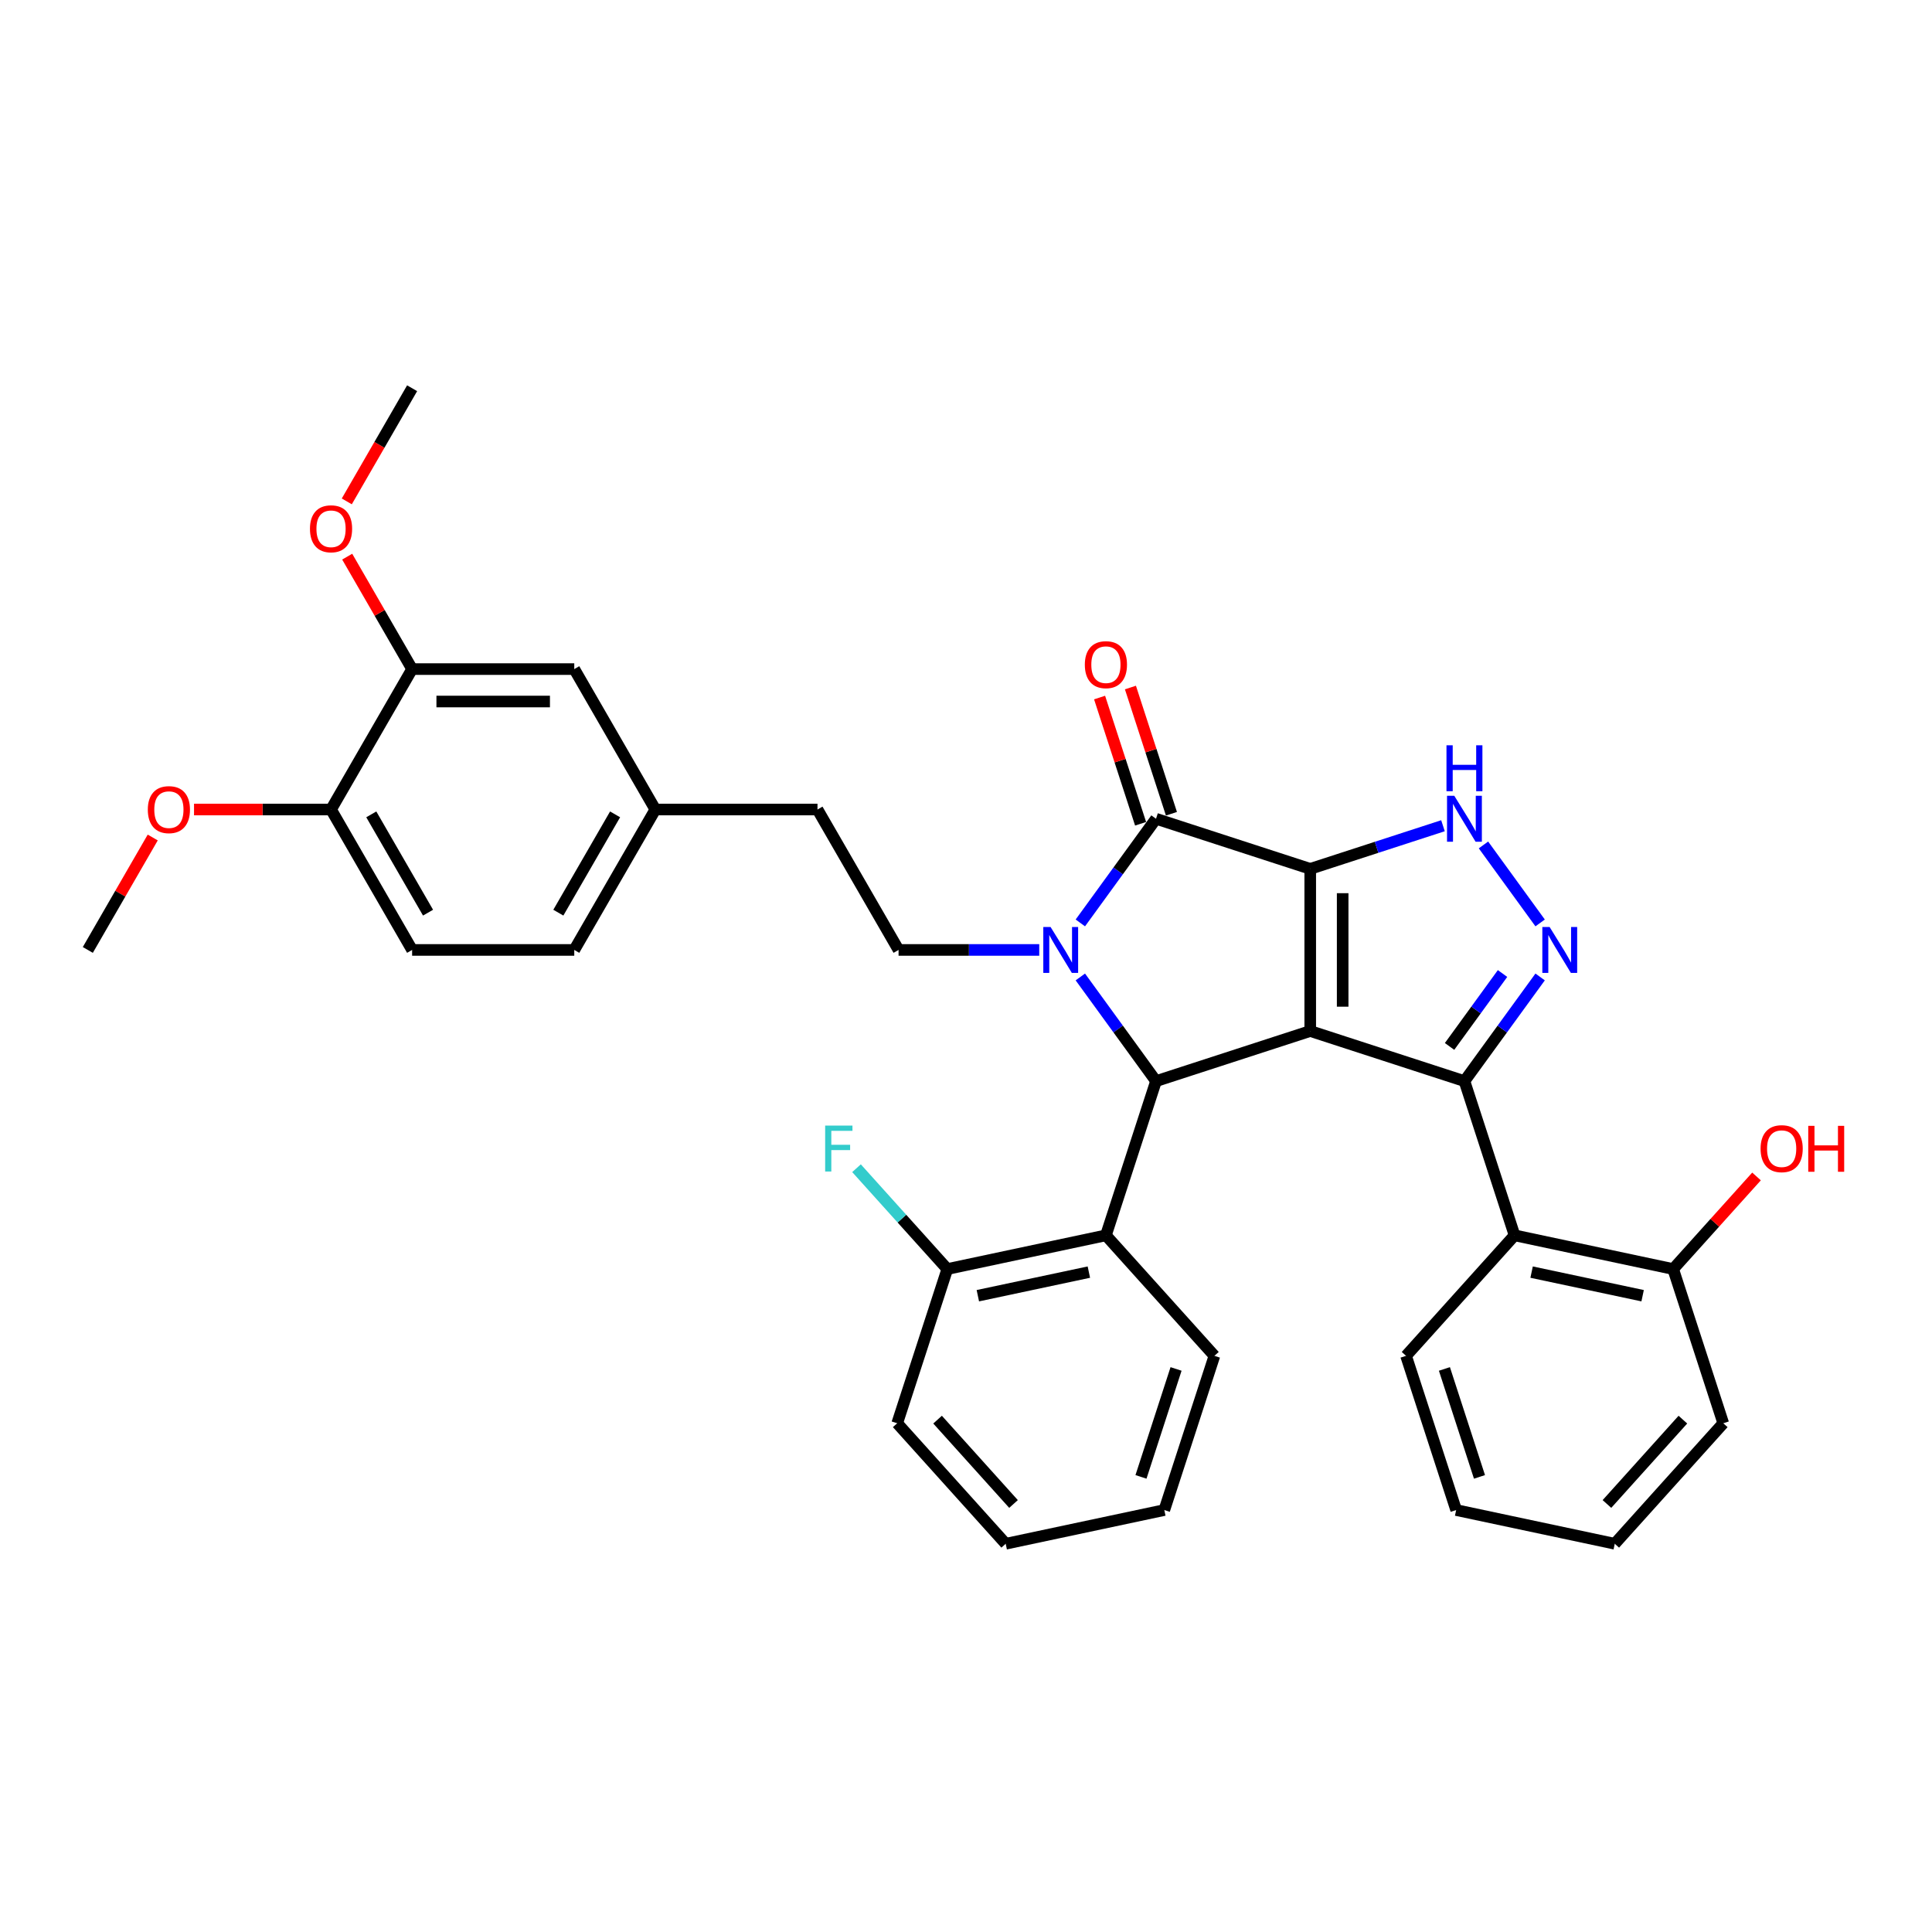 <?xml version='1.0' encoding='iso-8859-1'?>
<svg version='1.1' baseProfile='full'
              xmlns='http://www.w3.org/2000/svg'
                      xmlns:rdkit='http://www.rdkit.org/xml'
                      xmlns:xlink='http://www.w3.org/1999/xlink'
                  xml:space='preserve'
width='1000px' height='1000px' viewBox='0 0 1000 1000'>
<!-- END OF HEADER -->
<rect style='opacity:1.0;fill:#FFFFFF;stroke:none' width='1000' height='1000' x='0' y='0'> </rect>
<path class='bond-0' d='M 678.175,449.724 L 678.175,533.652' style='fill:none;fill-rule:evenodd;stroke:#000000;stroke-width:6px;stroke-linecap:butt;stroke-linejoin:miter;stroke-opacity:1' />
<path class='bond-0' d='M 694.96,462.313 L 694.96,521.062' style='fill:none;fill-rule:evenodd;stroke:#000000;stroke-width:6px;stroke-linecap:butt;stroke-linejoin:miter;stroke-opacity:1' />
<path class='bond-3' d='M 678.175,449.724 L 598.354,423.788' style='fill:none;fill-rule:evenodd;stroke:#000000;stroke-width:6px;stroke-linecap:butt;stroke-linejoin:miter;stroke-opacity:1' />
<path class='bond-6' d='M 678.175,449.724 L 712.529,438.561' style='fill:none;fill-rule:evenodd;stroke:#000000;stroke-width:6px;stroke-linecap:butt;stroke-linejoin:miter;stroke-opacity:1' />
<path class='bond-6' d='M 712.529,438.561 L 746.883,427.399' style='fill:none;fill-rule:evenodd;stroke:#0000FF;stroke-width:6px;stroke-linecap:butt;stroke-linejoin:miter;stroke-opacity:1' />
<path class='bond-2' d='M 678.175,533.652 L 757.995,559.587' style='fill:none;fill-rule:evenodd;stroke:#000000;stroke-width:6px;stroke-linecap:butt;stroke-linejoin:miter;stroke-opacity:1' />
<path class='bond-4' d='M 678.175,533.652 L 598.354,559.587' style='fill:none;fill-rule:evenodd;stroke:#000000;stroke-width:6px;stroke-linecap:butt;stroke-linejoin:miter;stroke-opacity:1' />
<path class='bond-1' d='M 559.181,477.705 L 578.768,450.747' style='fill:none;fill-rule:evenodd;stroke:#0000FF;stroke-width:6px;stroke-linecap:butt;stroke-linejoin:miter;stroke-opacity:1' />
<path class='bond-1' d='M 578.768,450.747 L 598.354,423.788' style='fill:none;fill-rule:evenodd;stroke:#000000;stroke-width:6px;stroke-linecap:butt;stroke-linejoin:miter;stroke-opacity:1' />
<path class='bond-9' d='M 537.911,491.688 L 501.503,491.688' style='fill:none;fill-rule:evenodd;stroke:#0000FF;stroke-width:6px;stroke-linecap:butt;stroke-linejoin:miter;stroke-opacity:1' />
<path class='bond-9' d='M 501.503,491.688 L 465.095,491.688' style='fill:none;fill-rule:evenodd;stroke:#000000;stroke-width:6px;stroke-linecap:butt;stroke-linejoin:miter;stroke-opacity:1' />
<path class='bond-35' d='M 559.181,505.67 L 578.768,532.628' style='fill:none;fill-rule:evenodd;stroke:#0000FF;stroke-width:6px;stroke-linecap:butt;stroke-linejoin:miter;stroke-opacity:1' />
<path class='bond-35' d='M 578.768,532.628 L 598.354,559.587' style='fill:none;fill-rule:evenodd;stroke:#000000;stroke-width:6px;stroke-linecap:butt;stroke-linejoin:miter;stroke-opacity:1' />
<path class='bond-7' d='M 757.995,559.587 L 783.93,639.407' style='fill:none;fill-rule:evenodd;stroke:#000000;stroke-width:6px;stroke-linecap:butt;stroke-linejoin:miter;stroke-opacity:1' />
<path class='bond-34' d='M 757.995,559.587 L 777.581,532.628' style='fill:none;fill-rule:evenodd;stroke:#000000;stroke-width:6px;stroke-linecap:butt;stroke-linejoin:miter;stroke-opacity:1' />
<path class='bond-34' d='M 777.581,532.628 L 797.168,505.67' style='fill:none;fill-rule:evenodd;stroke:#0000FF;stroke-width:6px;stroke-linecap:butt;stroke-linejoin:miter;stroke-opacity:1' />
<path class='bond-34' d='M 750.291,541.633 L 764.001,522.762' style='fill:none;fill-rule:evenodd;stroke:#000000;stroke-width:6px;stroke-linecap:butt;stroke-linejoin:miter;stroke-opacity:1' />
<path class='bond-34' d='M 764.001,522.762 L 777.712,503.891' style='fill:none;fill-rule:evenodd;stroke:#0000FF;stroke-width:6px;stroke-linecap:butt;stroke-linejoin:miter;stroke-opacity:1' />
<path class='bond-10' d='M 606.336,421.195 L 595.722,388.528' style='fill:none;fill-rule:evenodd;stroke:#000000;stroke-width:6px;stroke-linecap:butt;stroke-linejoin:miter;stroke-opacity:1' />
<path class='bond-10' d='M 595.722,388.528 L 585.108,355.861' style='fill:none;fill-rule:evenodd;stroke:#FF0000;stroke-width:6px;stroke-linecap:butt;stroke-linejoin:miter;stroke-opacity:1' />
<path class='bond-10' d='M 590.372,426.382 L 579.758,393.715' style='fill:none;fill-rule:evenodd;stroke:#000000;stroke-width:6px;stroke-linecap:butt;stroke-linejoin:miter;stroke-opacity:1' />
<path class='bond-10' d='M 579.758,393.715 L 569.144,361.048' style='fill:none;fill-rule:evenodd;stroke:#FF0000;stroke-width:6px;stroke-linecap:butt;stroke-linejoin:miter;stroke-opacity:1' />
<path class='bond-8' d='M 598.354,559.587 L 572.419,639.407' style='fill:none;fill-rule:evenodd;stroke:#000000;stroke-width:6px;stroke-linecap:butt;stroke-linejoin:miter;stroke-opacity:1' />
<path class='bond-5' d='M 797.168,477.705 L 767.84,437.339' style='fill:none;fill-rule:evenodd;stroke:#0000FF;stroke-width:6px;stroke-linecap:butt;stroke-linejoin:miter;stroke-opacity:1' />
<path class='bond-13' d='M 783.93,639.407 L 866.024,656.857' style='fill:none;fill-rule:evenodd;stroke:#000000;stroke-width:6px;stroke-linecap:butt;stroke-linejoin:miter;stroke-opacity:1' />
<path class='bond-13' d='M 792.754,658.443 L 850.22,670.658' style='fill:none;fill-rule:evenodd;stroke:#000000;stroke-width:6px;stroke-linecap:butt;stroke-linejoin:miter;stroke-opacity:1' />
<path class='bond-23' d='M 783.93,639.407 L 727.771,701.778' style='fill:none;fill-rule:evenodd;stroke:#000000;stroke-width:6px;stroke-linecap:butt;stroke-linejoin:miter;stroke-opacity:1' />
<path class='bond-12' d='M 572.419,639.407 L 490.325,656.857' style='fill:none;fill-rule:evenodd;stroke:#000000;stroke-width:6px;stroke-linecap:butt;stroke-linejoin:miter;stroke-opacity:1' />
<path class='bond-12' d='M 563.595,658.443 L 506.129,670.658' style='fill:none;fill-rule:evenodd;stroke:#000000;stroke-width:6px;stroke-linecap:butt;stroke-linejoin:miter;stroke-opacity:1' />
<path class='bond-25' d='M 572.419,639.407 L 628.578,701.778' style='fill:none;fill-rule:evenodd;stroke:#000000;stroke-width:6px;stroke-linecap:butt;stroke-linejoin:miter;stroke-opacity:1' />
<path class='bond-18' d='M 465.095,491.688 L 423.131,419.004' style='fill:none;fill-rule:evenodd;stroke:#000000;stroke-width:6px;stroke-linecap:butt;stroke-linejoin:miter;stroke-opacity:1' />
<path class='bond-11' d='M 213.311,346.32 L 297.239,346.32' style='fill:none;fill-rule:evenodd;stroke:#000000;stroke-width:6px;stroke-linecap:butt;stroke-linejoin:miter;stroke-opacity:1' />
<path class='bond-11' d='M 225.9,363.106 L 284.649,363.106' style='fill:none;fill-rule:evenodd;stroke:#000000;stroke-width:6px;stroke-linecap:butt;stroke-linejoin:miter;stroke-opacity:1' />
<path class='bond-21' d='M 213.311,346.32 L 196.51,317.221' style='fill:none;fill-rule:evenodd;stroke:#000000;stroke-width:6px;stroke-linecap:butt;stroke-linejoin:miter;stroke-opacity:1' />
<path class='bond-21' d='M 196.51,317.221 L 179.71,288.122' style='fill:none;fill-rule:evenodd;stroke:#FF0000;stroke-width:6px;stroke-linecap:butt;stroke-linejoin:miter;stroke-opacity:1' />
<path class='bond-38' d='M 213.311,346.32 L 171.347,419.004' style='fill:none;fill-rule:evenodd;stroke:#000000;stroke-width:6px;stroke-linecap:butt;stroke-linejoin:miter;stroke-opacity:1' />
<path class='bond-19' d='M 490.325,656.857 L 466.828,630.761' style='fill:none;fill-rule:evenodd;stroke:#000000;stroke-width:6px;stroke-linecap:butt;stroke-linejoin:miter;stroke-opacity:1' />
<path class='bond-19' d='M 466.828,630.761 L 443.331,604.665' style='fill:none;fill-rule:evenodd;stroke:#33CCCC;stroke-width:6px;stroke-linecap:butt;stroke-linejoin:miter;stroke-opacity:1' />
<path class='bond-26' d='M 490.325,656.857 L 464.39,736.677' style='fill:none;fill-rule:evenodd;stroke:#000000;stroke-width:6px;stroke-linecap:butt;stroke-linejoin:miter;stroke-opacity:1' />
<path class='bond-22' d='M 866.024,656.857 L 887.599,632.895' style='fill:none;fill-rule:evenodd;stroke:#000000;stroke-width:6px;stroke-linecap:butt;stroke-linejoin:miter;stroke-opacity:1' />
<path class='bond-22' d='M 887.599,632.895 L 909.174,608.934' style='fill:none;fill-rule:evenodd;stroke:#FF0000;stroke-width:6px;stroke-linecap:butt;stroke-linejoin:miter;stroke-opacity:1' />
<path class='bond-27' d='M 866.024,656.857 L 891.959,736.677' style='fill:none;fill-rule:evenodd;stroke:#000000;stroke-width:6px;stroke-linecap:butt;stroke-linejoin:miter;stroke-opacity:1' />
<path class='bond-14' d='M 171.347,419.004 L 213.311,491.688' style='fill:none;fill-rule:evenodd;stroke:#000000;stroke-width:6px;stroke-linecap:butt;stroke-linejoin:miter;stroke-opacity:1' />
<path class='bond-14' d='M 192.178,421.514 L 221.553,472.392' style='fill:none;fill-rule:evenodd;stroke:#000000;stroke-width:6px;stroke-linecap:butt;stroke-linejoin:miter;stroke-opacity:1' />
<path class='bond-24' d='M 171.347,419.004 L 135.887,419.004' style='fill:none;fill-rule:evenodd;stroke:#000000;stroke-width:6px;stroke-linecap:butt;stroke-linejoin:miter;stroke-opacity:1' />
<path class='bond-24' d='M 135.887,419.004 L 100.427,419.004' style='fill:none;fill-rule:evenodd;stroke:#FF0000;stroke-width:6px;stroke-linecap:butt;stroke-linejoin:miter;stroke-opacity:1' />
<path class='bond-15' d='M 297.239,346.32 L 339.203,419.004' style='fill:none;fill-rule:evenodd;stroke:#000000;stroke-width:6px;stroke-linecap:butt;stroke-linejoin:miter;stroke-opacity:1' />
<path class='bond-16' d='M 213.311,491.688 L 297.239,491.688' style='fill:none;fill-rule:evenodd;stroke:#000000;stroke-width:6px;stroke-linecap:butt;stroke-linejoin:miter;stroke-opacity:1' />
<path class='bond-17' d='M 339.203,419.004 L 423.131,419.004' style='fill:none;fill-rule:evenodd;stroke:#000000;stroke-width:6px;stroke-linecap:butt;stroke-linejoin:miter;stroke-opacity:1' />
<path class='bond-20' d='M 339.203,419.004 L 297.239,491.688' style='fill:none;fill-rule:evenodd;stroke:#000000;stroke-width:6px;stroke-linecap:butt;stroke-linejoin:miter;stroke-opacity:1' />
<path class='bond-20' d='M 318.371,421.514 L 288.996,472.392' style='fill:none;fill-rule:evenodd;stroke:#000000;stroke-width:6px;stroke-linecap:butt;stroke-linejoin:miter;stroke-opacity:1' />
<path class='bond-28' d='M 179.497,259.519 L 196.404,230.236' style='fill:none;fill-rule:evenodd;stroke:#FF0000;stroke-width:6px;stroke-linecap:butt;stroke-linejoin:miter;stroke-opacity:1' />
<path class='bond-28' d='M 196.404,230.236 L 213.311,200.952' style='fill:none;fill-rule:evenodd;stroke:#000000;stroke-width:6px;stroke-linecap:butt;stroke-linejoin:miter;stroke-opacity:1' />
<path class='bond-30' d='M 727.771,701.778 L 753.706,781.598' style='fill:none;fill-rule:evenodd;stroke:#000000;stroke-width:6px;stroke-linecap:butt;stroke-linejoin:miter;stroke-opacity:1' />
<path class='bond-30' d='M 747.626,708.564 L 765.78,764.438' style='fill:none;fill-rule:evenodd;stroke:#000000;stroke-width:6px;stroke-linecap:butt;stroke-linejoin:miter;stroke-opacity:1' />
<path class='bond-29' d='M 79.055,433.49 L 62.255,462.589' style='fill:none;fill-rule:evenodd;stroke:#FF0000;stroke-width:6px;stroke-linecap:butt;stroke-linejoin:miter;stroke-opacity:1' />
<path class='bond-29' d='M 62.255,462.589 L 45.455,491.688' style='fill:none;fill-rule:evenodd;stroke:#000000;stroke-width:6px;stroke-linecap:butt;stroke-linejoin:miter;stroke-opacity:1' />
<path class='bond-31' d='M 628.578,701.778 L 602.643,781.598' style='fill:none;fill-rule:evenodd;stroke:#000000;stroke-width:6px;stroke-linecap:butt;stroke-linejoin:miter;stroke-opacity:1' />
<path class='bond-31' d='M 608.724,708.564 L 590.569,764.438' style='fill:none;fill-rule:evenodd;stroke:#000000;stroke-width:6px;stroke-linecap:butt;stroke-linejoin:miter;stroke-opacity:1' />
<path class='bond-36' d='M 464.39,736.677 L 520.549,799.048' style='fill:none;fill-rule:evenodd;stroke:#000000;stroke-width:6px;stroke-linecap:butt;stroke-linejoin:miter;stroke-opacity:1' />
<path class='bond-36' d='M 485.288,734.801 L 524.599,778.46' style='fill:none;fill-rule:evenodd;stroke:#000000;stroke-width:6px;stroke-linecap:butt;stroke-linejoin:miter;stroke-opacity:1' />
<path class='bond-37' d='M 891.959,736.677 L 835.8,799.048' style='fill:none;fill-rule:evenodd;stroke:#000000;stroke-width:6px;stroke-linecap:butt;stroke-linejoin:miter;stroke-opacity:1' />
<path class='bond-37' d='M 871.061,734.801 L 831.75,778.46' style='fill:none;fill-rule:evenodd;stroke:#000000;stroke-width:6px;stroke-linecap:butt;stroke-linejoin:miter;stroke-opacity:1' />
<path class='bond-32' d='M 753.706,781.598 L 835.8,799.048' style='fill:none;fill-rule:evenodd;stroke:#000000;stroke-width:6px;stroke-linecap:butt;stroke-linejoin:miter;stroke-opacity:1' />
<path class='bond-33' d='M 602.643,781.598 L 520.549,799.048' style='fill:none;fill-rule:evenodd;stroke:#000000;stroke-width:6px;stroke-linecap:butt;stroke-linejoin:miter;stroke-opacity:1' />
<path  class='atom-2' d='M 543.769 479.803
L 551.557 492.393
Q 552.329 493.635, 553.572 495.884
Q 554.814 498.133, 554.881 498.268
L 554.881 479.803
L 558.036 479.803
L 558.036 503.572
L 554.78 503.572
L 546.421 489.808
Q 545.447 488.196, 544.407 486.35
Q 543.399 484.503, 543.097 483.933
L 543.097 503.572
L 540.009 503.572
L 540.009 479.803
L 543.769 479.803
' fill='#0000FF'/>
<path  class='atom-6' d='M 802.073 479.803
L 809.861 492.393
Q 810.633 493.635, 811.875 495.884
Q 813.118 498.133, 813.185 498.268
L 813.185 479.803
L 816.34 479.803
L 816.34 503.572
L 813.084 503.572
L 804.725 489.808
Q 803.751 488.196, 802.71 486.35
Q 801.703 484.503, 801.401 483.933
L 801.401 503.572
L 798.313 503.572
L 798.313 479.803
L 802.073 479.803
' fill='#0000FF'/>
<path  class='atom-7' d='M 752.741 411.904
L 760.529 424.493
Q 761.302 425.736, 762.544 427.985
Q 763.786 430.234, 763.853 430.368
L 763.853 411.904
L 767.009 411.904
L 767.009 435.673
L 763.752 435.673
L 755.393 421.908
Q 754.42 420.297, 753.379 418.451
Q 752.372 416.604, 752.07 416.033
L 752.07 435.673
L 748.981 435.673
L 748.981 411.904
L 752.741 411.904
' fill='#0000FF'/>
<path  class='atom-7' d='M 748.696 385.759
L 751.918 385.759
L 751.918 395.864
L 764.071 395.864
L 764.071 385.759
L 767.294 385.759
L 767.294 409.527
L 764.071 409.527
L 764.071 398.55
L 751.918 398.55
L 751.918 409.527
L 748.696 409.527
L 748.696 385.759
' fill='#0000FF'/>
<path  class='atom-11' d='M 561.508 344.035
Q 561.508 338.328, 564.328 335.139
Q 567.148 331.95, 572.419 331.95
Q 577.69 331.95, 580.51 335.139
Q 583.33 338.328, 583.33 344.035
Q 583.33 349.809, 580.476 353.099
Q 577.623 356.356, 572.419 356.356
Q 567.182 356.356, 564.328 353.099
Q 561.508 349.843, 561.508 344.035
M 572.419 353.67
Q 576.045 353.67, 577.992 351.253
Q 579.973 348.802, 579.973 344.035
Q 579.973 339.369, 577.992 337.019
Q 576.045 334.635, 572.419 334.635
Q 568.793 334.635, 566.813 336.985
Q 564.866 339.335, 564.866 344.035
Q 564.866 348.836, 566.813 351.253
Q 568.793 353.67, 572.419 353.67
' fill='#FF0000'/>
<path  class='atom-20' d='M 427.1 582.602
L 441.233 582.602
L 441.233 585.321
L 430.289 585.321
L 430.289 592.539
L 440.024 592.539
L 440.024 595.292
L 430.289 595.292
L 430.289 606.37
L 427.1 606.37
L 427.1 582.602
' fill='#33CCCC'/>
<path  class='atom-22' d='M 160.436 273.703
Q 160.436 267.996, 163.256 264.807
Q 166.076 261.618, 171.347 261.618
Q 176.617 261.618, 179.437 264.807
Q 182.257 267.996, 182.257 273.703
Q 182.257 279.478, 179.404 282.768
Q 176.55 286.024, 171.347 286.024
Q 166.109 286.024, 163.256 282.768
Q 160.436 279.511, 160.436 273.703
M 171.347 283.338
Q 174.972 283.338, 176.919 280.921
Q 178.9 278.47, 178.9 273.703
Q 178.9 269.037, 176.919 266.687
Q 174.972 264.303, 171.347 264.303
Q 167.721 264.303, 165.74 266.653
Q 163.793 269.003, 163.793 273.703
Q 163.793 278.504, 165.74 280.921
Q 167.721 283.338, 171.347 283.338
' fill='#FF0000'/>
<path  class='atom-23' d='M 911.272 594.553
Q 911.272 588.846, 914.092 585.657
Q 916.912 582.467, 922.183 582.467
Q 927.453 582.467, 930.273 585.657
Q 933.093 588.846, 933.093 594.553
Q 933.093 600.327, 930.24 603.617
Q 927.386 606.874, 922.183 606.874
Q 916.946 606.874, 914.092 603.617
Q 911.272 600.361, 911.272 594.553
M 922.183 604.188
Q 925.809 604.188, 927.756 601.771
Q 929.736 599.32, 929.736 594.553
Q 929.736 589.887, 927.756 587.537
Q 925.809 585.153, 922.183 585.153
Q 918.557 585.153, 916.576 587.503
Q 914.629 589.853, 914.629 594.553
Q 914.629 599.354, 916.576 601.771
Q 918.557 604.188, 922.183 604.188
' fill='#FF0000'/>
<path  class='atom-23' d='M 935.947 582.736
L 939.17 582.736
L 939.17 592.841
L 951.323 592.841
L 951.323 582.736
L 954.545 582.736
L 954.545 606.504
L 951.323 606.504
L 951.323 595.527
L 939.17 595.527
L 939.17 606.504
L 935.947 606.504
L 935.947 582.736
' fill='#FF0000'/>
<path  class='atom-25' d='M 76.508 419.071
Q 76.508 413.364, 79.328 410.175
Q 82.148 406.985, 87.419 406.985
Q 92.689 406.985, 95.509 410.175
Q 98.329 413.364, 98.329 419.071
Q 98.329 424.845, 95.476 428.135
Q 92.622 431.392, 87.419 431.392
Q 82.181 431.392, 79.328 428.135
Q 76.508 424.879, 76.508 419.071
M 87.419 428.706
Q 91.044 428.706, 92.991 426.289
Q 94.972 423.838, 94.972 419.071
Q 94.972 414.405, 92.991 412.055
Q 91.044 409.671, 87.419 409.671
Q 83.793 409.671, 81.812 412.021
Q 79.865 414.371, 79.865 419.071
Q 79.865 423.872, 81.812 426.289
Q 83.793 428.706, 87.419 428.706
' fill='#FF0000'/>
</svg>
